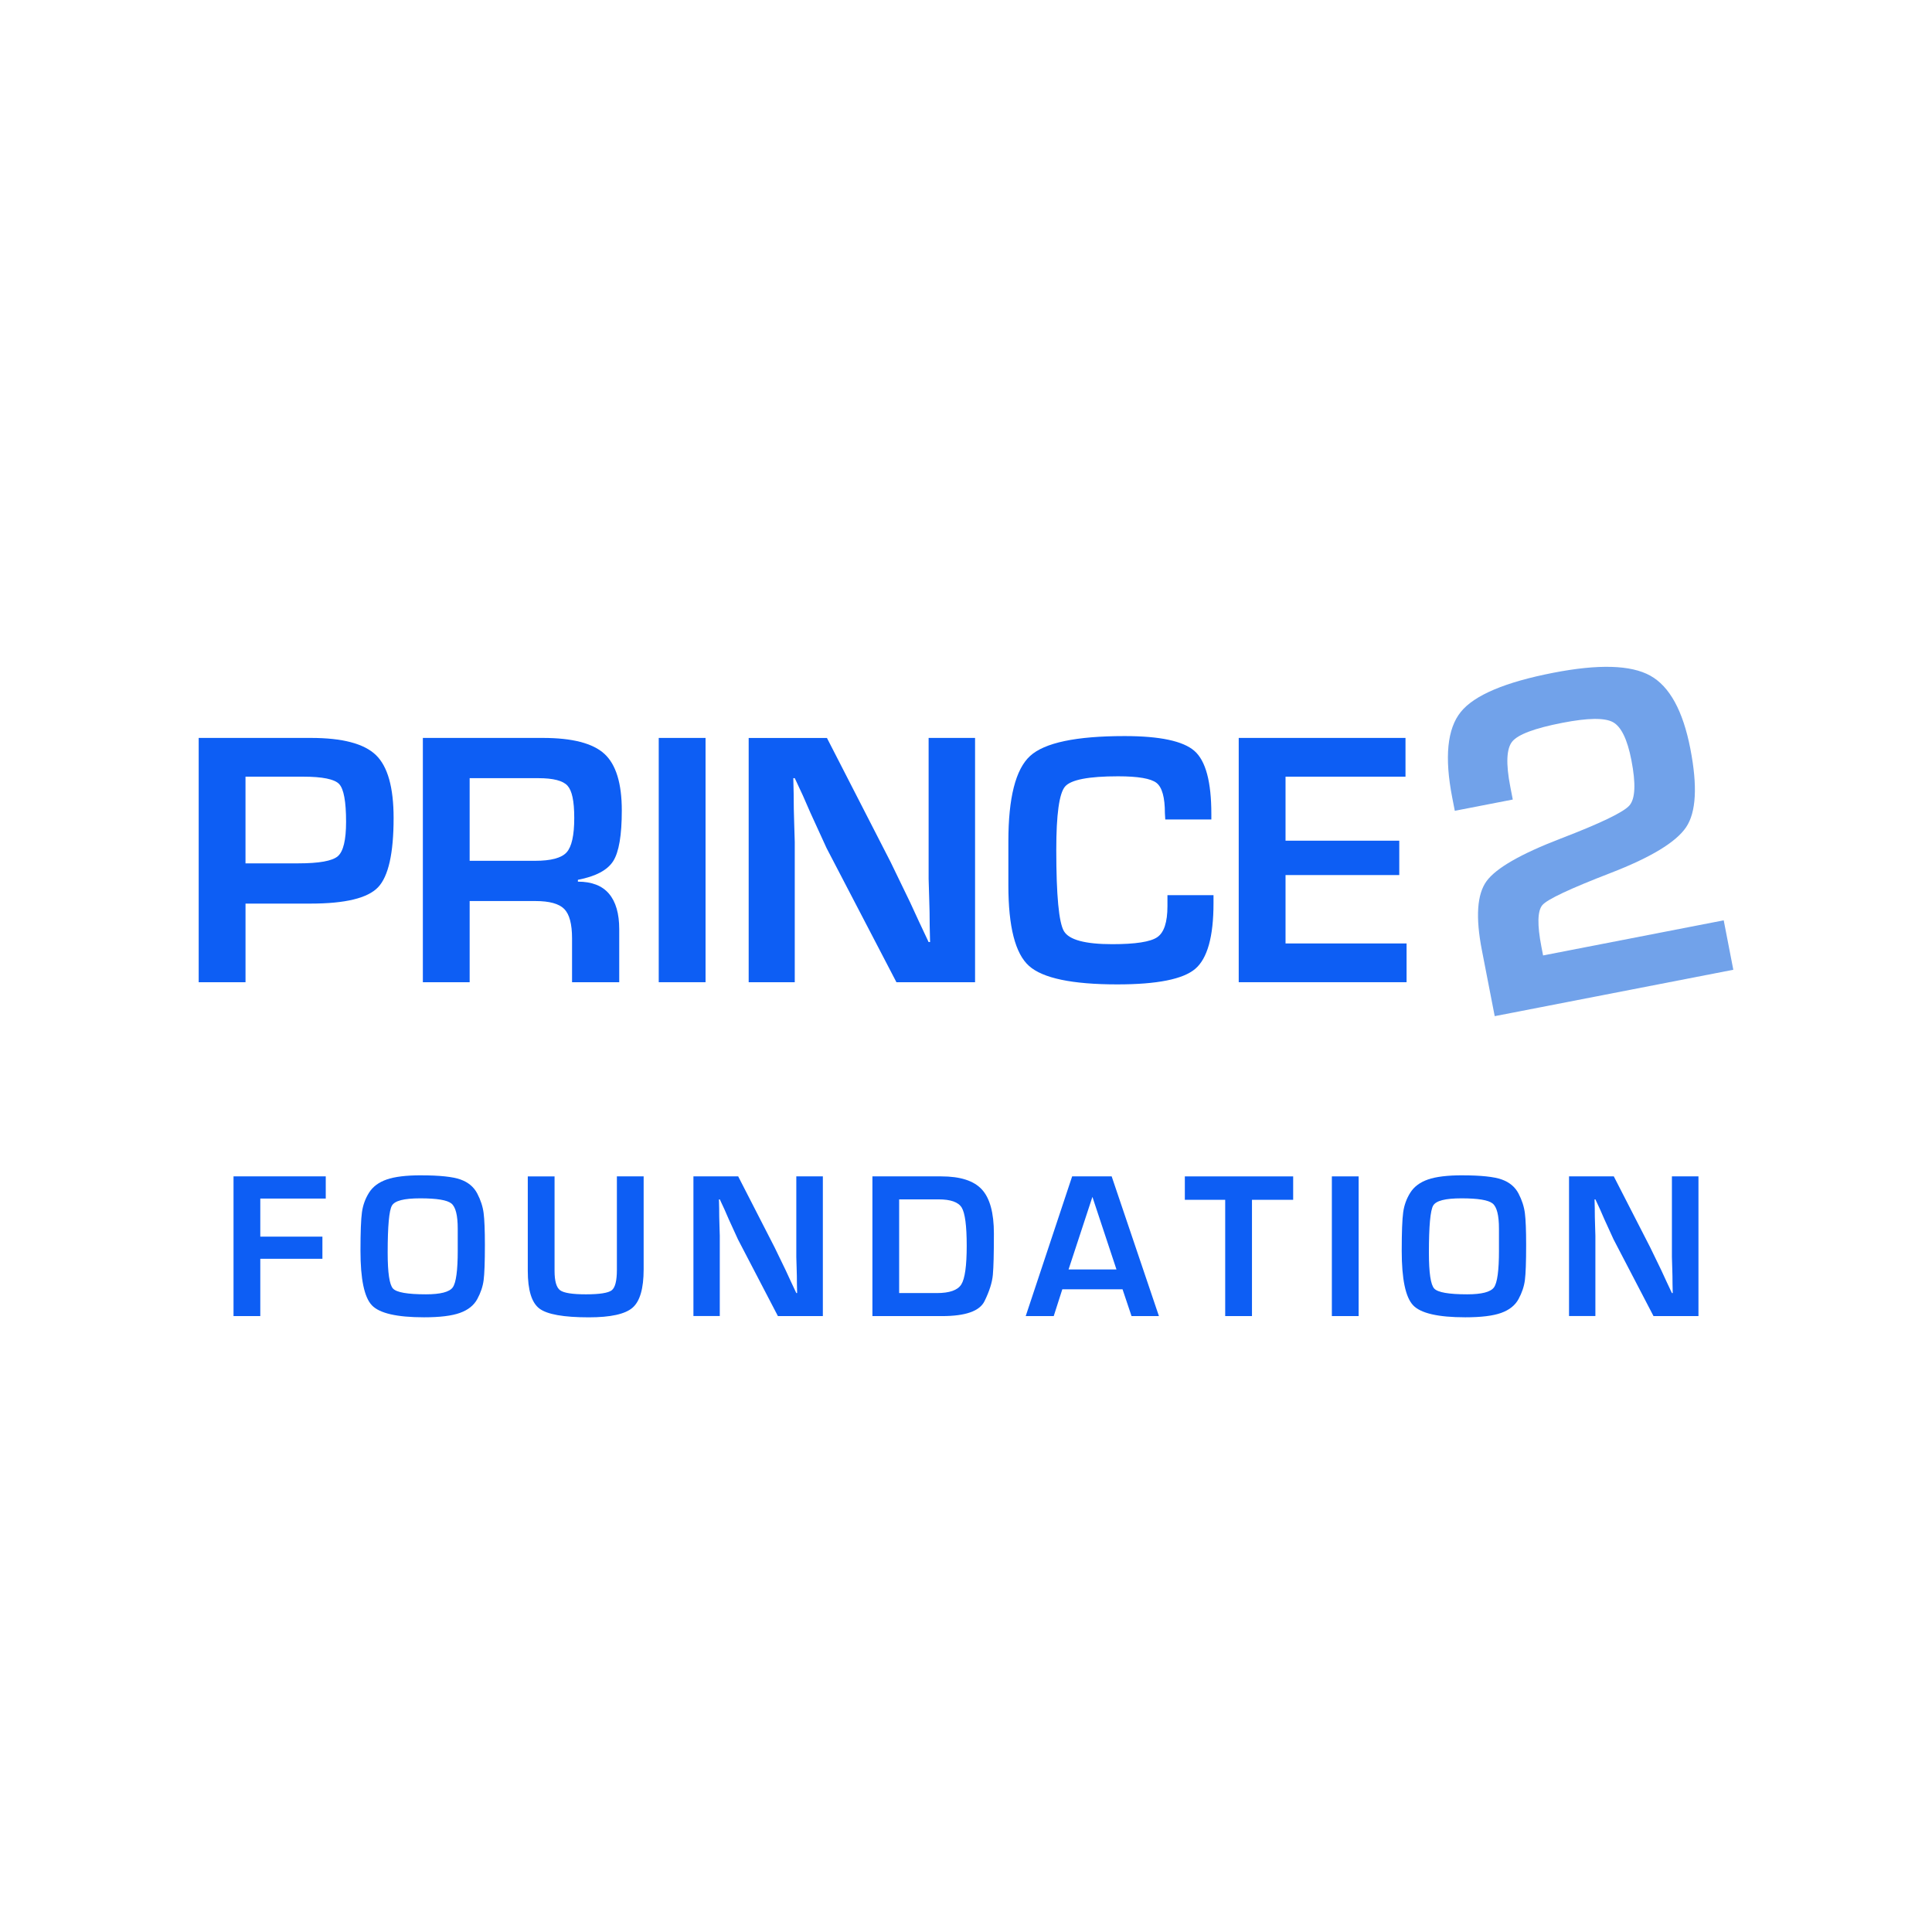 <svg xmlns="http://www.w3.org/2000/svg" id="Layer_2" data-name="Layer 2" viewBox="0 0 1000 1000"><defs><style> .cls-1 { fill: #71a2ea; } .cls-1, .cls-2 { stroke-width: 0px; } .cls-2 { fill: #0d5ef4; } </style></defs><g><path class="cls-1" d="M892.19,476.36l4.97,25.59-123.5,24.01-6.65-34.2c-3.32-17.06-2.5-28.96,2.45-35.71,4.95-6.75,17.75-14.09,38.39-22.02,20.64-7.93,32.48-13.63,35.53-17.12,3.05-3.48,3.39-11.29,1.03-23.43-2.1-10.82-5.3-17.39-9.58-19.71-4.28-2.32-12.98-2.2-26.1.35-14.27,2.77-22.92,5.99-25.95,9.64-3.04,3.65-3.39,11.47-1.06,23.44l1.29,6.64-30.01,5.83-1.34-6.89c-4.05-20.83-2.58-35.58,4.42-44.26,6.99-8.68,22.95-15.44,47.88-20.29,23.45-4.56,40.19-4.07,50.2,1.48,10.01,5.55,16.93,18.16,20.76,37.84,3.76,19.35,3.02,32.9-2.21,40.64-5.24,7.74-18.29,15.64-39.17,23.7-20.88,8.06-32.6,13.57-35.18,16.54-2.58,2.97-2.75,10.2-.52,21.67l.86,4.43,93.49-18.17Z"></path><g><path class="cls-2" d="M102.84,508.39v-126.44h58.11c16.28,0,27.48,2.95,33.6,8.84,6.12,5.89,9.18,16.76,9.18,32.61,0,18.25-2.68,30.2-8.04,35.84-5.37,5.64-17.01,8.46-34.92,8.46h-33.69v40.7h-24.23ZM127.07,446.87h27.26c10.85,0,17.7-1.23,20.54-3.71,2.84-2.47,4.26-8.4,4.26-17.78,0-10.52-1.2-17.04-3.6-19.58-2.4-2.53-8.65-3.8-18.74-3.8h-29.72v44.86Z"></path><path class="cls-2" d="M218.87,508.39v-126.44h62.09c15.27,0,25.9,2.75,31.89,8.25,5.99,5.5,8.99,15.28,8.99,29.32,0,12.78-1.48,21.51-4.45,26.19-2.97,4.68-9.06,7.91-18.27,9.68v.95c7.19,0,12.56,2.08,16.09,6.25,3.53,4.16,5.3,10.29,5.3,18.36v27.45h-24.42v-22.71c0-7.44-1.36-12.52-4.07-15.24-2.72-2.71-7.67-4.07-14.86-4.07h-34.07v42.02h-24.23ZM243.1,445.55h33.88c8.2,0,13.63-1.45,16.28-4.35,2.65-2.9,3.97-8.83,3.97-17.79s-1.17-14.16-3.5-16.75c-2.34-2.58-7.35-3.88-15.05-3.88h-35.59v42.78Z"></path><path class="cls-2" d="M365.19,381.95v126.44h-24.23v-126.44h24.23Z"></path><path class="cls-2" d="M504.69,381.95v126.44h-40.7l-36.15-69.4-8.33-18.2-3.98-9.1-4.16-8.91h-.76l.19,8.15c0,5.06.09,10.24.28,15.55.19,5.31.28,8.41.28,9.29v72.63h-23.85v-126.44h40.51l32.94,64.21,10.03,20.71,4.73,10.26,4.92,10.45h.76l-.19-8.17c0-4.81-.09-9.85-.28-15.1-.19-5.26-.28-8.39-.28-9.41v-72.95h24.04Z"></path><path class="cls-2" d="M604.26,463.34h23.85v4.16c0,17.29-3.16,28.61-9.46,33.98-6.31,5.37-19.75,8.04-40.32,8.04-23.35,0-38.59-3.19-45.71-9.56-7.13-6.37-10.69-20.28-10.69-41.74v-22.71c0-22.59,3.74-37.32,11.22-44.2,7.48-6.88,23.8-10.32,48.95-10.32,18.23,0,30.27,2.56,36.12,7.67,5.85,5.11,8.77,15.99,8.77,32.65v2.84h-23.85l-.19-3.22c0-8.2-1.45-13.44-4.35-15.71-2.9-2.27-9.53-3.41-19.88-3.41-15.27,0-24.42,1.77-27.45,5.3-3.03,3.53-4.54,14.45-4.54,32.75,0,23.6,1.32,37.64,3.97,42.12,2.65,4.48,10.98,6.72,24.99,6.72,11.99,0,19.75-1.2,23.28-3.6,3.53-2.4,5.3-7.76,5.3-16.09v-5.68Z"></path><path class="cls-2" d="M665.39,402.01v33.13h58.87v17.79h-58.87v35.4h62.65v20.06h-86.88v-126.44h86.32v20.06h-62.09Z"></path></g></g><g><path class="cls-2" d="M134.73,620.37v19.7h32.15v11.47h-32.15v29.66h-13.86v-72.31h47.74v11.47h-33.88Z"></path><path class="cls-2" d="M217.86,608.35c9.67,0,16.51.72,20.51,2.16,4.01,1.44,6.89,3.86,8.66,7.25,1.77,3.39,2.87,6.78,3.3,10.17.43,3.39.65,8.88.65,16.45,0,8.88-.22,14.96-.65,18.24-.43,3.28-1.53,6.55-3.3,9.8-1.77,3.25-4.76,5.63-8.98,7.14-4.22,1.52-10.41,2.27-18.56,2.27-14.07,0-23.07-2.07-27.01-6.22-3.93-4.15-5.9-13.55-5.9-28.2,0-9.6.25-16.24.76-19.92.5-3.68,1.73-7.07,3.68-10.17,1.95-3.1,5-5.38,9.15-6.82,4.15-1.44,10.05-2.16,17.7-2.16ZM236.92,647.21v-11.26c0-6.93-1.1-11.27-3.3-13.04-2.2-1.77-7.56-2.65-16.07-2.65s-13.19,1.24-14.67,3.73c-1.48,2.49-2.22,10.63-2.22,24.41,0,10.39.92,16.58,2.76,18.56,1.84,1.99,7.52,2.98,17.05,2.98,7.5,0,12.12-1.19,13.86-3.57,1.73-2.38,2.6-8.77,2.6-19.16Z"></path><path class="cls-2" d="M319.29,608.89h13.86v48.13c0,9.9-1.91,16.51-5.74,19.84-3.83,3.33-11.37,4.99-22.62,4.99-13.06,0-21.59-1.52-25.6-4.55-4.01-3.03-6.01-9.54-6.01-19.51v-48.89h13.86v48.9c0,5.28.96,8.62,2.87,10.03,1.91,1.41,6.37,2.11,13.37,2.11s11.6-.7,13.37-2.11c1.77-1.41,2.65-4.93,2.65-10.57v-48.36Z"></path><path class="cls-2" d="M425.91,608.89v72.31h-23.27l-20.67-39.69-4.76-10.41-2.27-5.21-2.38-5.1h-.43l.11,4.66c0,2.89.05,5.86.16,8.89.11,3.04.16,4.81.16,5.31v41.53h-13.64v-72.31h23.16l18.83,36.72,5.74,11.84,2.71,5.87,2.81,5.98h.43l-.11-4.67c0-2.75-.05-5.63-.16-8.64s-.16-4.8-.16-5.38v-41.71h13.75Z"></path><path class="cls-2" d="M451.56,681.2v-72.31h35.61c9.89,0,16.9,2.26,21.05,6.78,4.15,4.52,6.22,12.12,6.22,22.82s-.18,17.38-.54,21.36c-.36,3.97-1.8,8.53-4.33,13.66-2.53,5.13-9.85,7.7-21.97,7.7h-36.05ZM465.42,669.29h19.48c6.57,0,10.79-1.48,12.66-4.46,1.88-2.97,2.81-9.64,2.81-20.01s-.87-16.96-2.6-19.79c-1.73-2.83-5.74-4.24-12.02-4.24h-20.35v48.49Z"></path><path class="cls-2" d="M581.02,667.34h-31.17l-4.44,13.86h-14.5l24.03-72.31h20.46l24.46,72.31h-14.18l-4.65-13.86ZM577.88,657.06l-12.45-37.56-12.34,37.56h24.79Z"></path><path class="cls-2" d="M648.02,621.02v60.18h-13.86v-60.18h-20.89v-12.12h56.07v12.12h-21.32Z"></path><path class="cls-2" d="M703.23,608.89v72.31h-13.86v-72.31h13.86Z"></path><path class="cls-2" d="M756.81,608.35c9.67,0,16.51.72,20.51,2.16,4.01,1.44,6.89,3.86,8.66,7.25,1.77,3.39,2.87,6.78,3.3,10.17.43,3.39.65,8.88.65,16.45,0,8.88-.22,14.96-.65,18.24-.43,3.28-1.53,6.55-3.3,9.8-1.77,3.25-4.76,5.63-8.98,7.14-4.22,1.52-10.41,2.27-18.56,2.27-14.07,0-23.07-2.07-27.01-6.22-3.93-4.15-5.9-13.55-5.9-28.2,0-9.6.25-16.24.76-19.92.5-3.68,1.73-7.07,3.68-10.17,1.95-3.1,5-5.38,9.15-6.82,4.15-1.44,10.05-2.16,17.7-2.16ZM775.86,647.21v-11.26c0-6.93-1.1-11.27-3.3-13.04-2.2-1.77-7.56-2.65-16.07-2.65s-13.19,1.24-14.67,3.73c-1.48,2.49-2.22,10.63-2.22,24.41,0,10.39.92,16.58,2.76,18.56,1.84,1.99,7.52,2.98,17.05,2.98,7.5,0,12.12-1.19,13.86-3.57s2.6-8.77,2.6-19.16Z"></path><path class="cls-2" d="M879.12,608.89v72.31h-23.27l-20.67-39.69-4.76-10.41-2.27-5.21-2.38-5.1h-.43l.11,4.66c0,2.89.05,5.86.16,8.89s.16,4.81.16,5.31v41.53h-13.64v-72.31h23.16l18.83,36.72,5.74,11.84,2.71,5.87,2.81,5.98h.43l-.11-4.67c0-2.75-.05-5.63-.16-8.64s-.16-4.8-.16-5.38v-41.71h13.75Z"></path></g></svg>